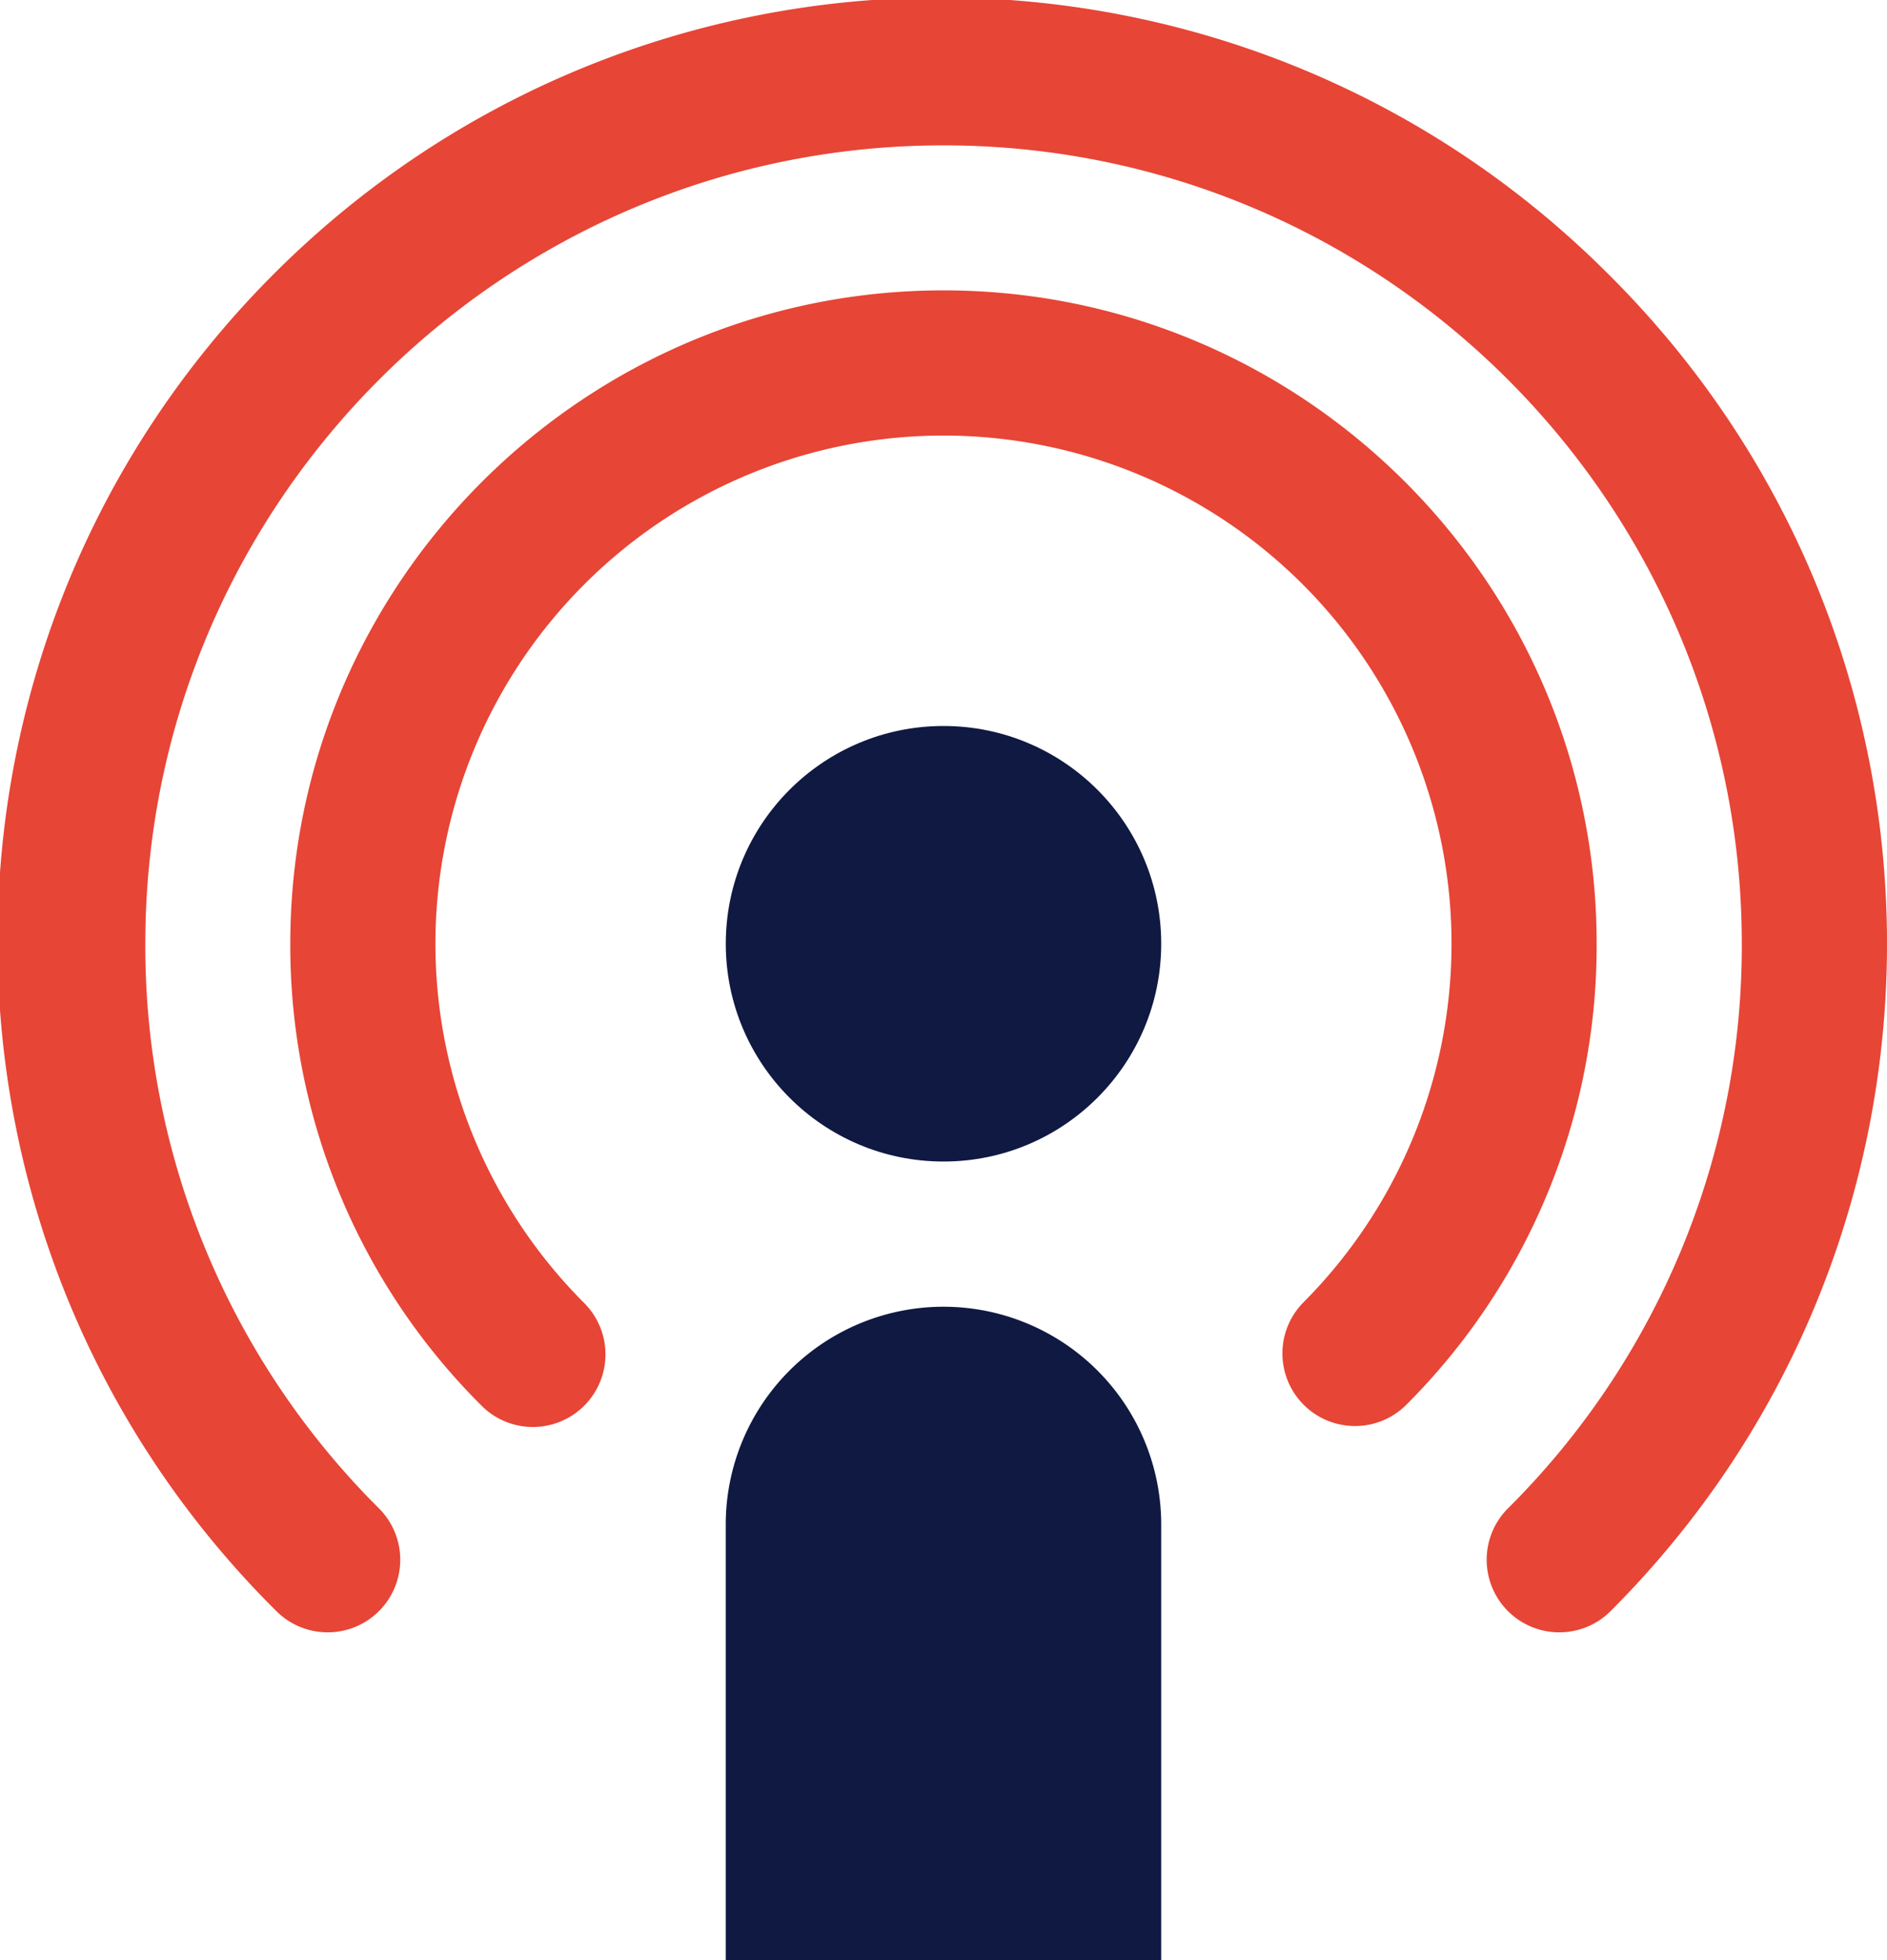 <svg id="Layer_1" data-name="Layer 1" xmlns="http://www.w3.org/2000/svg" viewBox="0 0 480.44 498.91"><defs><style>.cls-1{fill:#0f1941;}.cls-2{fill:#e74536;}</style></defs><g id="Laag_2" data-name="Laag 2"><circle class="cls-1" cx="240.22" cy="240.22" r="55.43"/><path class="cls-2" d="M135.69,363.22a18.42,18.42,0,0,1-13.07-5.41A165.21,165.21,0,0,1,73.91,240.22c0-91.7,74.61-166.31,166.31-166.31s166.3,74.61,166.3,166.31a165.21,165.21,0,0,1-48.71,117.59,18.48,18.48,0,0,1-26.13-26.13,129.35,129.35,0,1,0-182.93,0,18.48,18.48,0,0,1-13.06,31.54Z"/><path class="cls-2" d="M397,415.49a18.48,18.48,0,0,1-13.07-31.55,201.87,201.87,0,0,0,59.54-143.72C443.48,128.14,352.3,37,240.22,37S37,128.14,37,240.22A201.9,201.9,0,0,0,96.49,383.94a18.48,18.48,0,1,1-26.13,26.14C-23.8,316.62-24.37,164.52,69.09,70.36s245.56-94.73,339.72-1.27c.42.42.85.84,1.27,1.27,93.81,93.8,93.82,245.9,0,339.71h0A18.44,18.44,0,0,1,397,415.49Z"/><path class="cls-1" d="M240.22,332.61A55.44,55.44,0,0,0,184.78,388V498.91H295.65V388A55.43,55.43,0,0,0,240.22,332.61Z"/></g></svg>